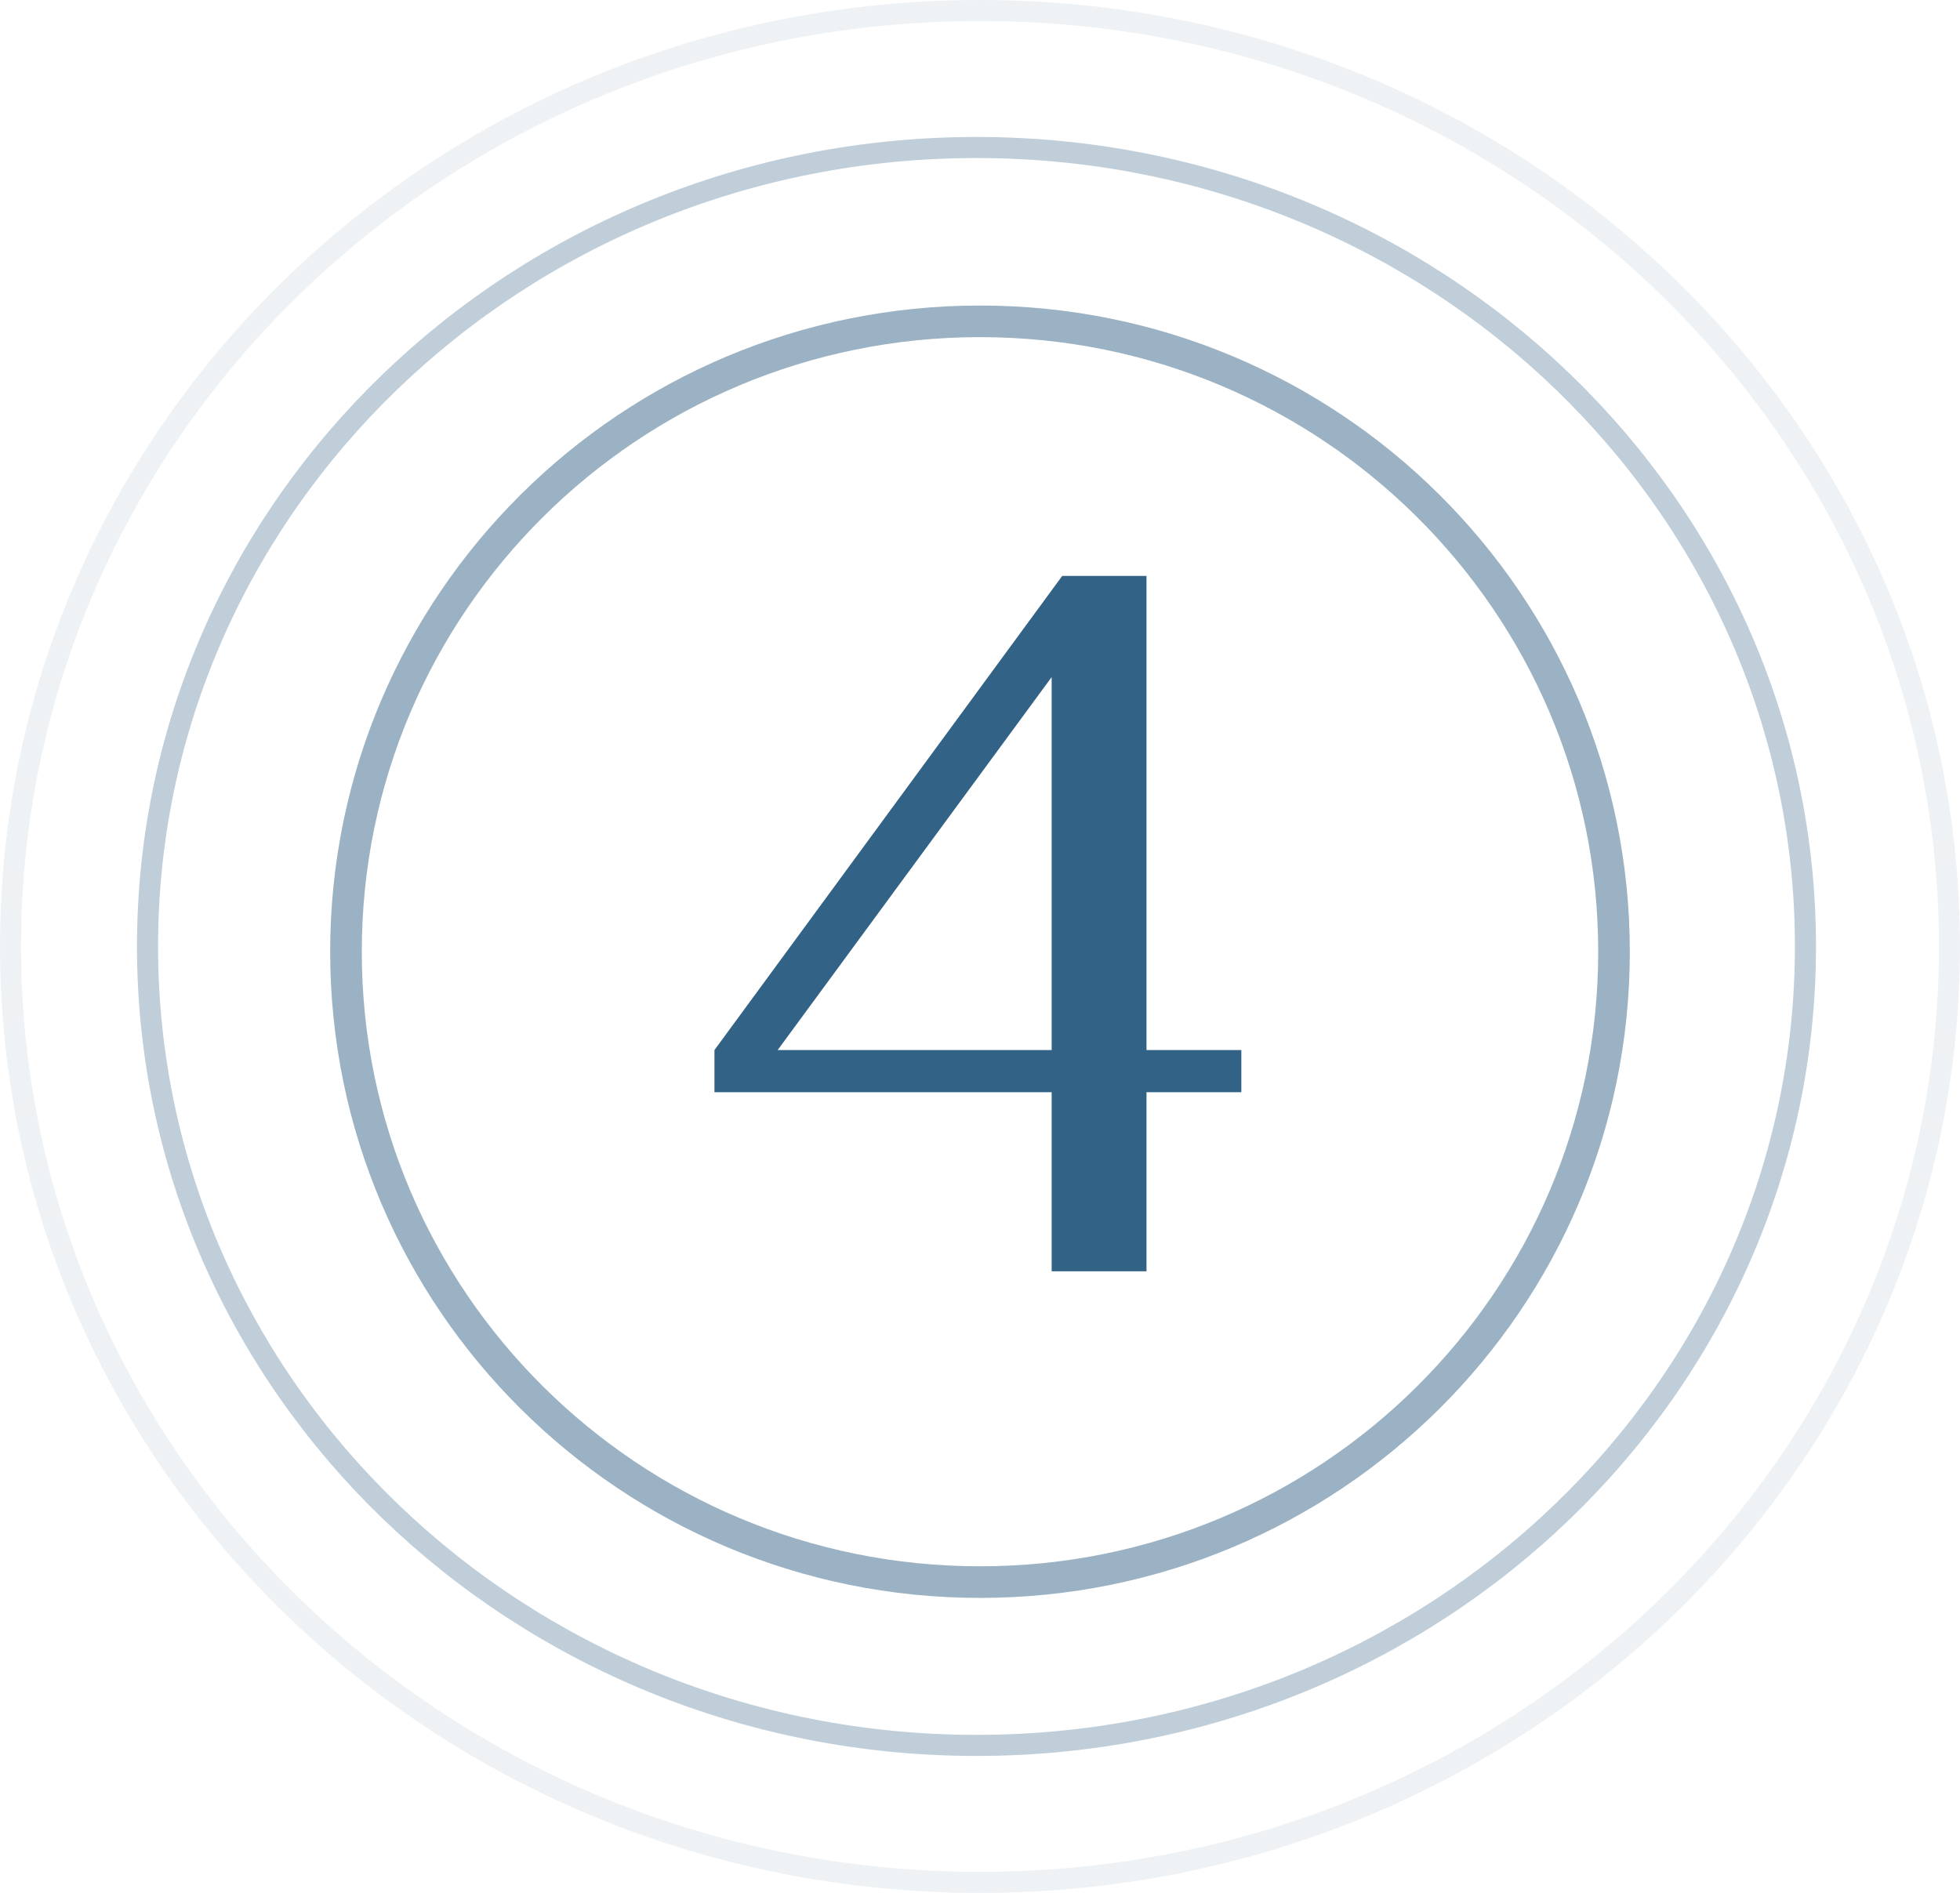 <?xml version="1.0" encoding="UTF-8"?> <svg xmlns="http://www.w3.org/2000/svg" width="558" height="539" viewBox="0 0 558 539" fill="none"> <path d="M459.5 271C459.5 370.112 378.71 450.5 279 450.5C179.29 450.5 98.5 370.112 98.5 271C98.5 171.888 179.29 91.5 279 91.5C378.71 91.5 459.5 171.888 459.5 271Z" stroke="#326386" stroke-opacity="0.49" stroke-width="9"></path> <path d="M299.4 362V311H203.4V299L302.4 164H326.4V299H353.4V311H326.4V362H299.4ZM221.4 299H299.4V192.8L221.4 299Z" fill="#326386"></path> <path d="M514 269.5C514 395.043 408.443 497 278 497C147.557 497 42 395.043 42 269.5C42 143.957 147.557 42 278 42C408.443 42 514 143.957 514 269.5Z" stroke="#326386" stroke-opacity="0.31" stroke-width="6"></path> <path d="M555 269.5C555 416.587 431.529 536 279 536C126.471 536 3 416.587 3 269.5C3 122.413 126.471 3 279 3C431.529 3 555 122.413 555 269.5Z" stroke="#326386" stroke-opacity="0.08" stroke-width="6"></path> </svg> 